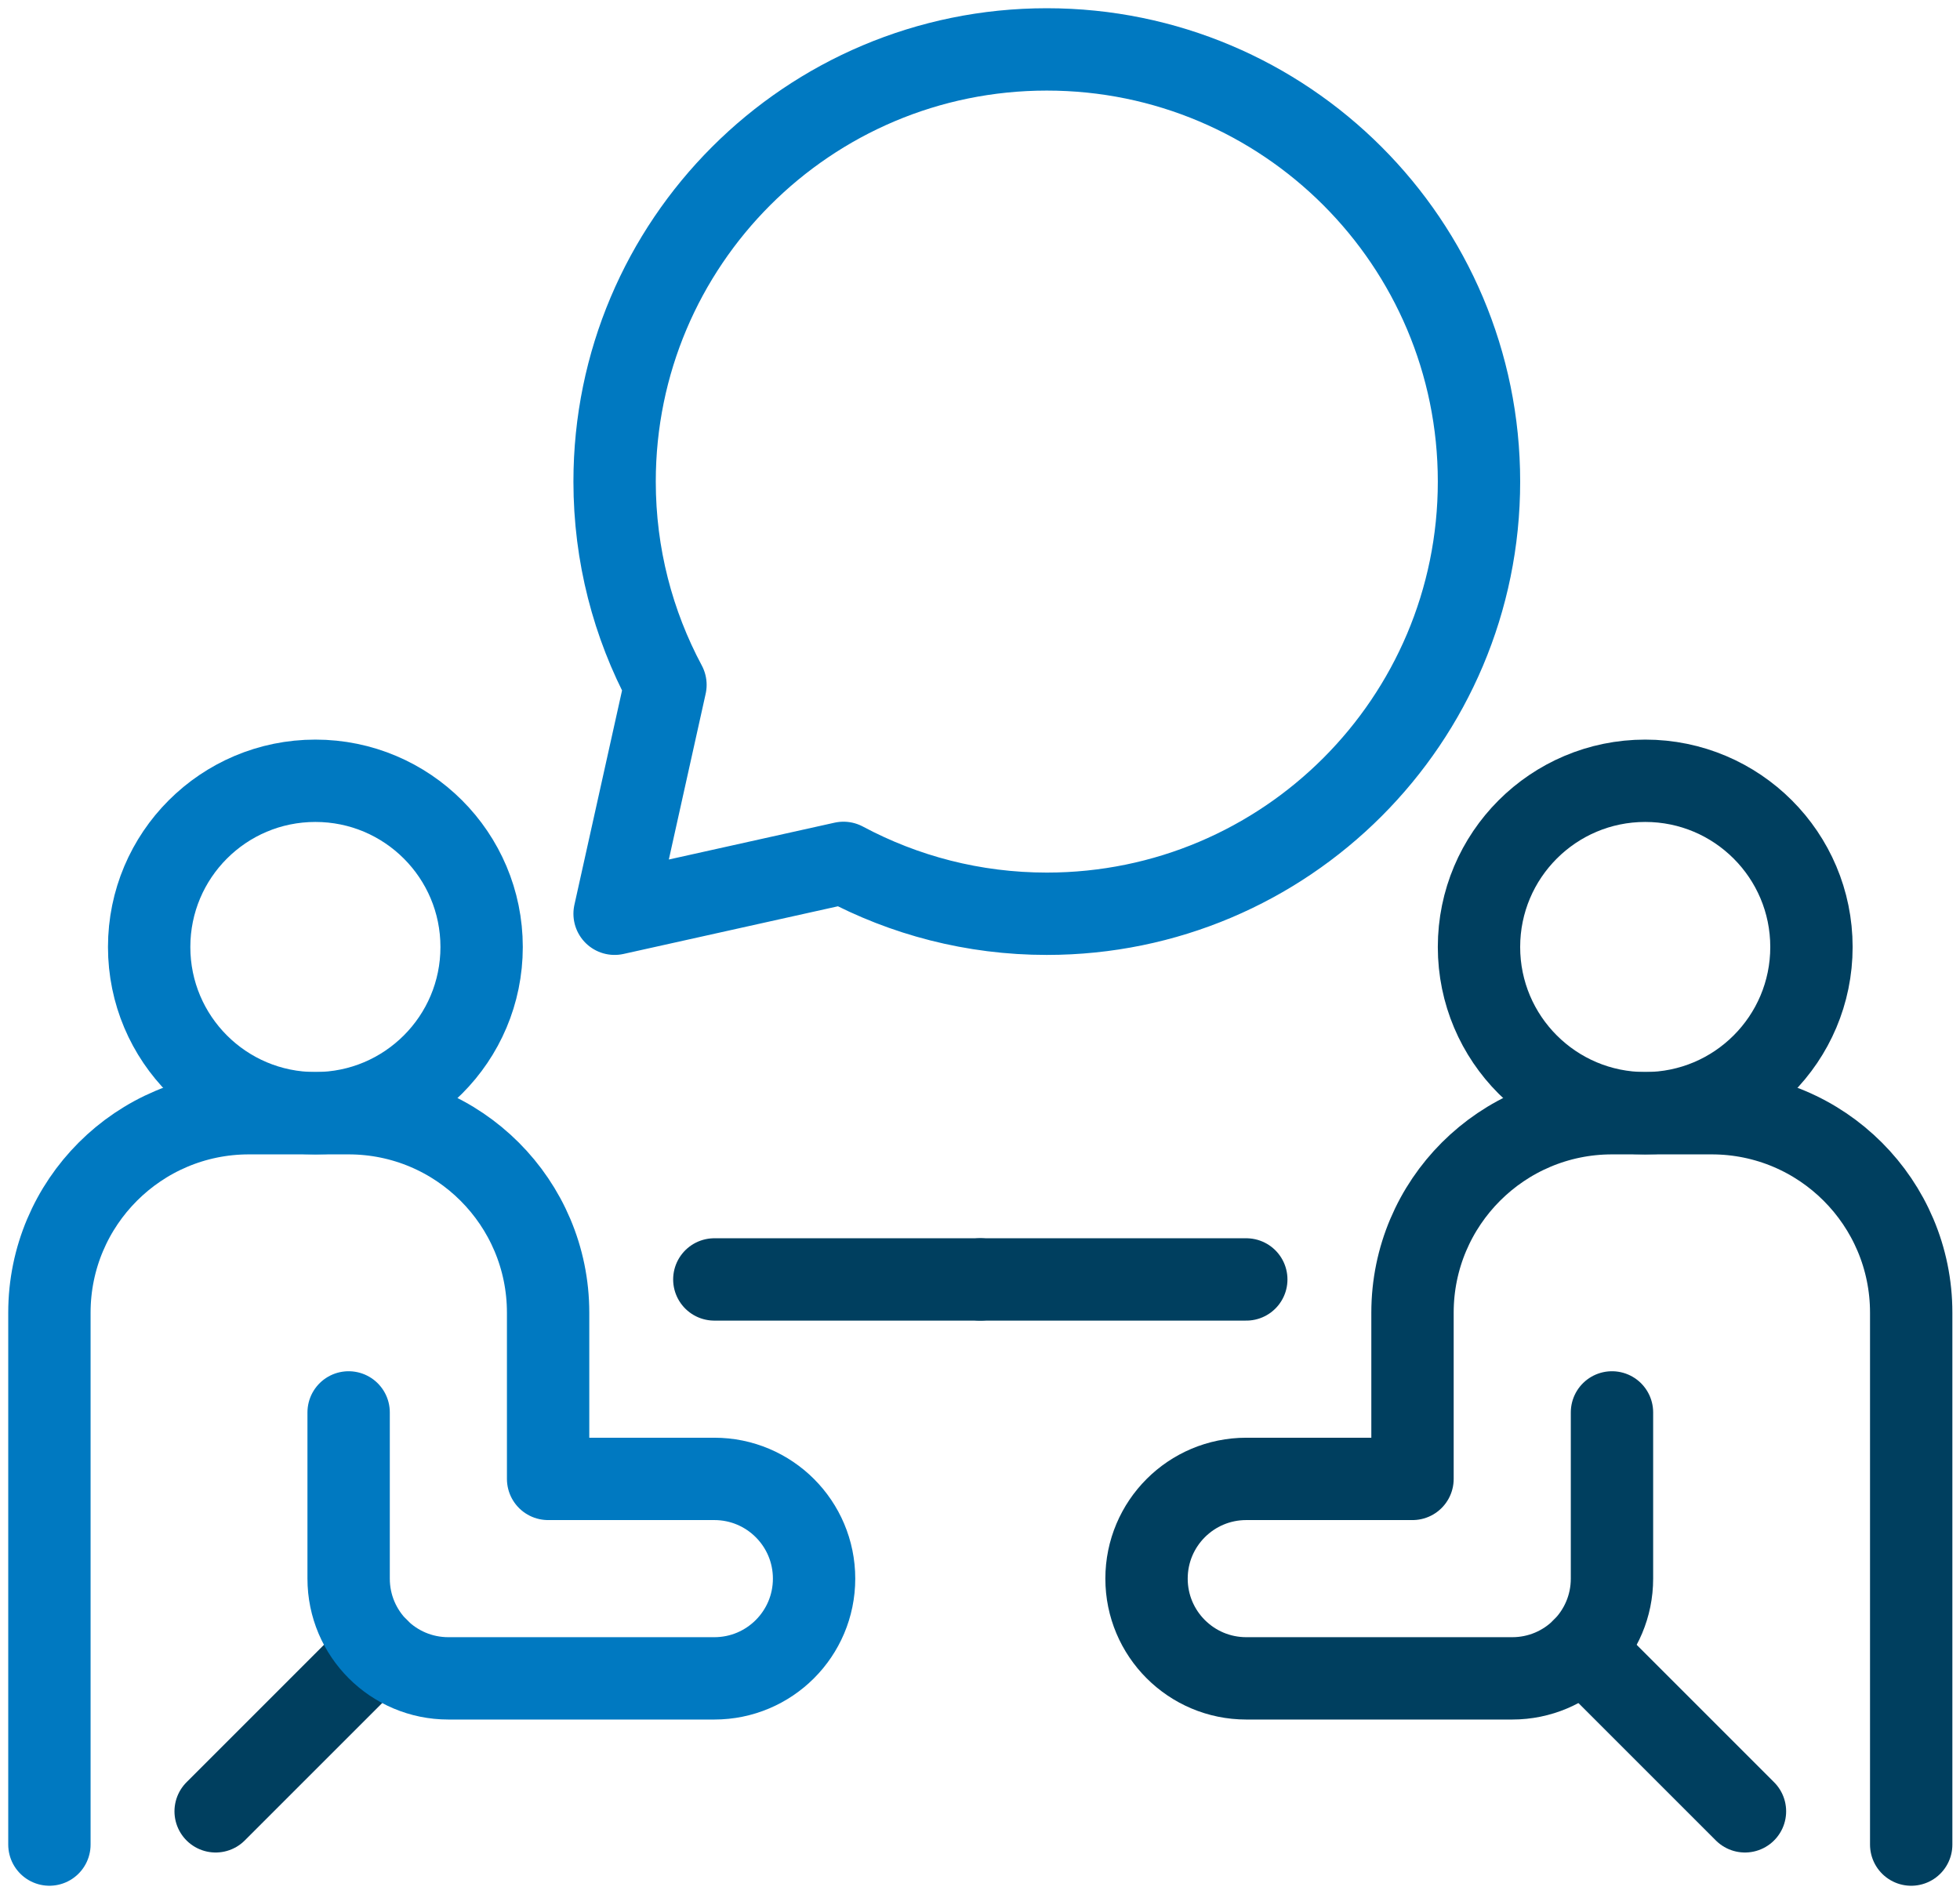 <?xml version="1.0" encoding="UTF-8"?>
<svg xmlns="http://www.w3.org/2000/svg" width="119" height="115" viewBox="0 0 119 115" fill="none">
  <path d="M59.519 77.686H43.37" stroke="#003F5F" stroke-width="5" stroke-linecap="round" stroke-linejoin="round"></path>
  <path d="M13.093 109.982L22.943 100.132" stroke="#003F5F" stroke-width="5" stroke-linecap="round" stroke-linejoin="round"></path>
  <path d="M3 112V79.704C3 73.018 8.425 67.593 15.111 67.593H21.167C27.853 67.593 33.278 73.018 33.278 79.704V89.797H43.37C46.716 89.797 49.426 92.507 49.426 95.852C49.426 99.198 46.716 101.908 43.37 101.908H27.222C23.877 101.908 21.167 99.198 21.167 95.852V85.76" stroke="#0079C1" stroke-width="5" stroke-linecap="round" stroke-linejoin="round"></path>
  <path d="M29.241 57.501C29.241 51.924 24.724 47.408 19.148 47.408C13.572 47.408 9.056 51.924 9.056 57.501C9.056 63.077 13.572 67.593 19.148 67.593C24.724 67.593 29.241 63.077 29.241 57.501Z" stroke="#0079C1" stroke-width="5" stroke-linecap="round" stroke-linejoin="round"></path>
  <path d="M40.403 41.584C38.435 37.906 37.315 33.702 37.315 29.241C37.315 14.748 49.063 3 63.556 3C78.049 3 89.796 14.748 89.796 29.241C89.796 43.734 78.049 55.482 63.556 55.482C59.09 55.482 54.891 54.361 51.212 52.393L37.315 55.482L40.403 41.584Z" stroke="#0079C1" stroke-width="5" stroke-linecap="round" stroke-linejoin="round"></path>
  <path d="M116.037 112.001V79.704C116.037 73.018 110.612 67.593 103.926 67.593H97.87C91.184 67.593 85.759 73.018 85.759 79.704V89.797H75.667C72.321 89.797 69.611 92.507 69.611 95.853C69.611 99.198 72.321 101.908 75.667 101.908H91.815C95.16 101.908 97.87 99.198 97.87 95.853V85.76" stroke="#003F5F" stroke-width="5" stroke-linecap="round" stroke-linejoin="round"></path>
  <path d="M99.889 67.593C105.463 67.593 109.981 63.075 109.981 57.501C109.981 51.927 105.463 47.408 99.889 47.408C94.315 47.408 89.796 51.927 89.796 57.501C89.796 63.075 94.315 67.593 99.889 67.593Z" stroke="#003F5F" stroke-width="5" stroke-linecap="round" stroke-linejoin="round"></path>
  <path d="M59.519 77.686H75.667" stroke="#003F5F" stroke-width="5" stroke-linecap="round" stroke-linejoin="round"></path>
  <path d="M105.944 109.982L96.094 100.132" stroke="#003F5F" stroke-width="5" stroke-linecap="round" stroke-linejoin="round"></path>
</svg>
